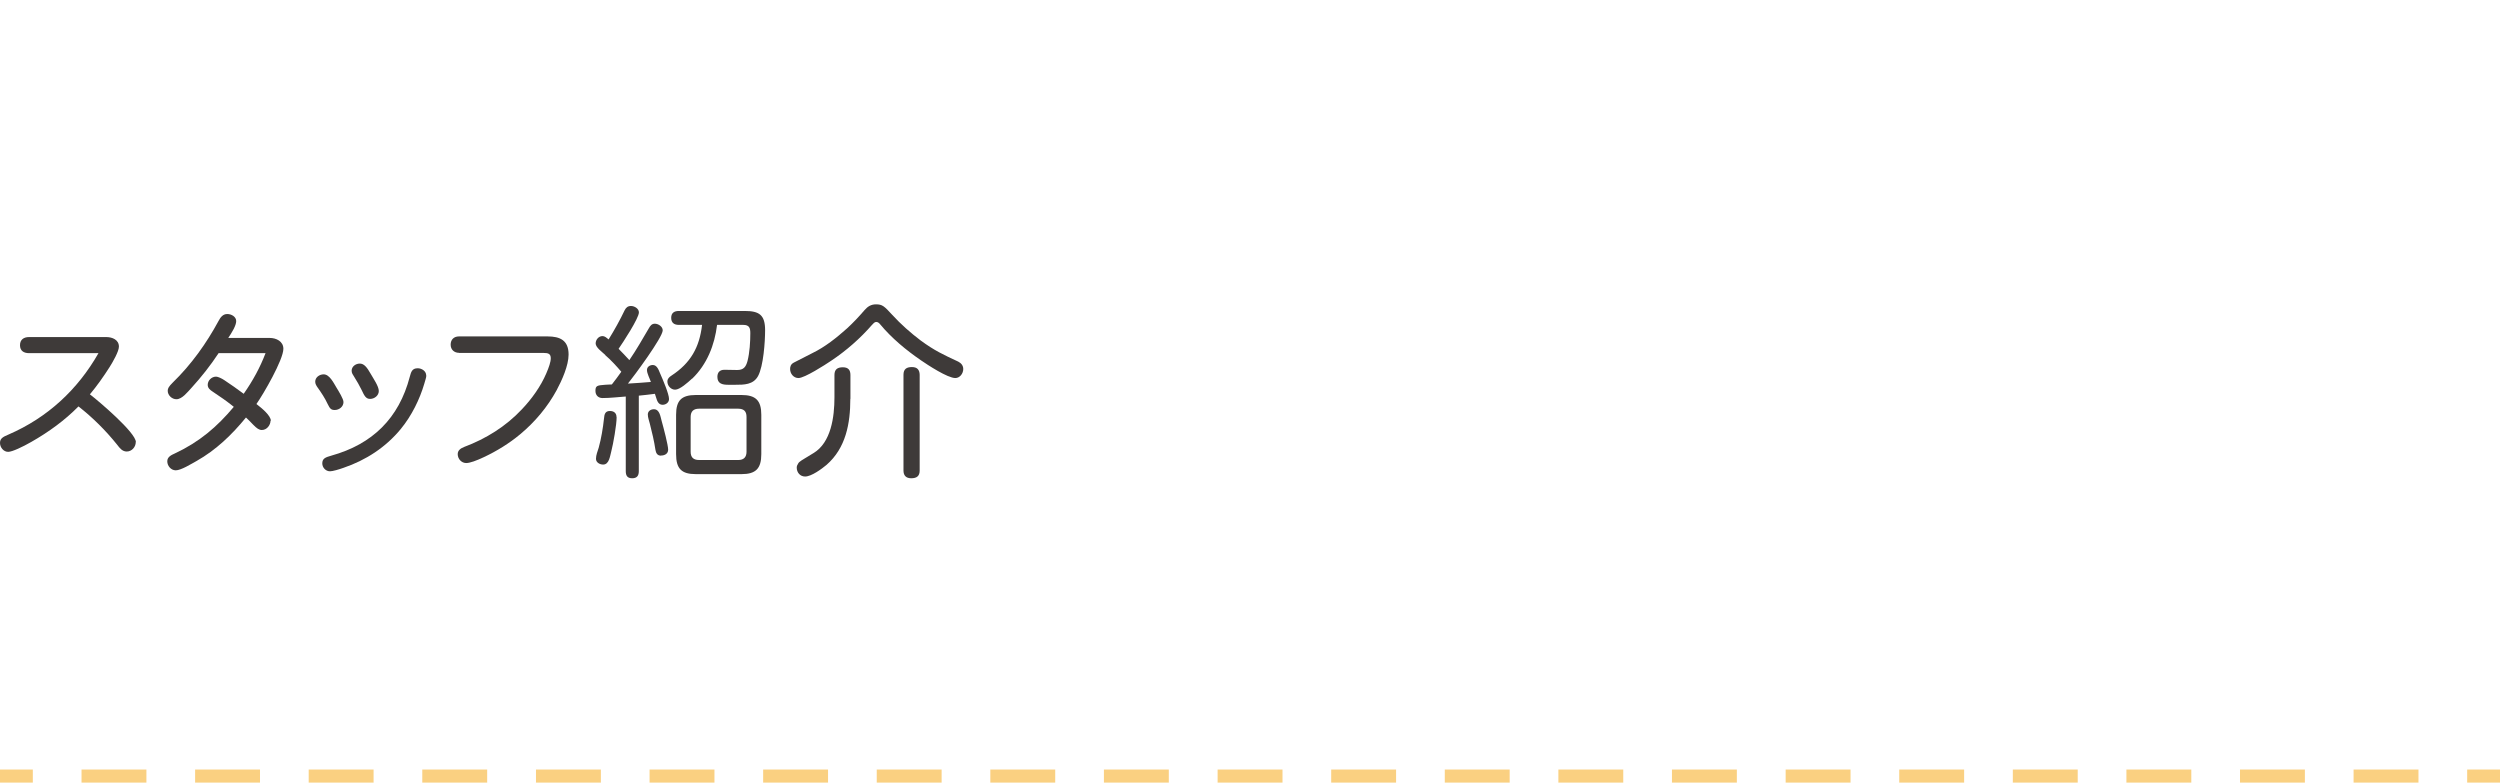 <svg xmlns="http://www.w3.org/2000/svg" id="_&#x30D8;&#x30C3;&#x30C0;" width="230" height="72" viewBox="0 0 230 72"><rect x="226.98" y="70.8" width="3.02" height="1.2" style="fill:#fad081;"></rect><path d="M222.5,72h-5.97v-1.2h5.97v1.2ZM212.05,72h-5.97v-1.2h5.97v1.2ZM201.6,72h-5.97v-1.2h5.97v1.2ZM191.15,72h-5.97v-1.2h5.97v1.2ZM180.7,72h-5.97v-1.2h5.97v1.2ZM170.25,72h-5.97v-1.2h5.97v1.2ZM159.79,72h-5.97v-1.2h5.97v1.2ZM149.34,72h-5.97v-1.2h5.97v1.2ZM138.89,72h-5.97v-1.2h5.97v1.2ZM128.44,72h-5.97v-1.2h5.97v1.2ZM117.99,72h-5.97v-1.2h5.97v1.2ZM107.53,72h-5.97v-1.2h5.97v1.2ZM97.08,72h-5.97v-1.2h5.97v1.2ZM86.63,72h-5.97v-1.2h5.97v1.2ZM76.18,72h-5.97v-1.2h5.97v1.2ZM65.73,72h-5.97v-1.2h5.97v1.2ZM55.28,72h-5.97v-1.2h5.97v1.2ZM44.82,72h-5.97v-1.2h5.97v1.2ZM34.37,72h-5.97v-1.2h5.97v1.2ZM23.92,72h-5.97v-1.2h5.97v1.2ZM13.47,72h-5.97v-1.2h5.97v1.2Z" style="fill:#fad081;"></path><rect y="70.8" width="3.02" height="1.2" style="fill:#fad081;"></rect><path d="M12.49,40.67c0,.46-.37.87-.83.87-.41,0-.65-.32-.87-.61-1.05-1.31-2.24-2.5-3.57-3.54-1.27,1.29-2.75,2.36-4.33,3.26-.8.46-1.77.92-2.14.92-.42,0-.75-.41-.75-.82s.27-.56.8-.78c3.57-1.55,6.34-4.11,8.26-7.48H2.67c-.49,0-.83-.22-.83-.73s.34-.75.83-.75h7.11c.54,0,1.16.24,1.16.88,0,.44-.56,1.41-.85,1.87-.56.88-1.16,1.73-1.82,2.52.8.61,4.23,3.52,4.23,4.39Z" style="fill:#3e3a39;"></path><path d="M24.89,38.69c0,.42-.34.87-.8.87-.25,0-.46-.14-.8-.49-.25-.26-.49-.51-.66-.66-1.29,1.58-2.75,2.99-4.56,4.01-.46.25-1.41.85-1.9.85-.44,0-.78-.41-.78-.83s.39-.58.71-.73c2.24-1.05,3.86-2.43,5.41-4.28-.63-.51-1.29-.97-1.96-1.41-.22-.14-.44-.32-.44-.61,0-.41.36-.76.77-.76.17,0,.53.17.75.32.61.41,1.21.82,1.79,1.26.82-1.17,1.5-2.4,2.01-3.74h-4.32c-.75,1.14-1.58,2.19-2.5,3.2-.34.36-.85,1.04-1.38,1.04-.41,0-.8-.36-.8-.78,0-.22.1-.39.46-.75,1.7-1.65,3.09-3.59,4.22-5.68.17-.32.39-.63.8-.63.37,0,.82.24.82.65s-.39,1.04-.73,1.55h3.81c.6,0,1.26.31,1.26,1,0,1-1.84,4.18-2.48,5.08.51.39,1.33,1.07,1.33,1.55Z" style="fill:#3e3a39;"></path><path d="M29.78,34.44c.54,0,.92.8,1.17,1.21.22.36.65,1.05.65,1.34,0,.42-.39.73-.8.73-.32,0-.44-.1-.65-.54-.25-.54-.58-1.04-.93-1.53-.12-.17-.22-.34-.22-.53,0-.41.39-.68.78-.68ZM39.22,34.54c0,.2-.09.41-.19.78-.41,1.39-1.14,2.91-2.16,4.15-1.38,1.68-3.21,2.87-5.27,3.57-.39.14-.99.32-1.24.32-.39,0-.71-.34-.71-.73,0-.46.31-.56.83-.71,3.77-1.05,6.22-3.43,7.22-7.26.12-.43.2-.78.73-.78.37,0,.78.26.78.66ZM34.12,34.42c.22.39.73,1.12.73,1.55s-.41.73-.8.73-.53-.29-.78-.82c-.19-.39-.44-.83-.7-1.24-.1-.15-.22-.32-.22-.53,0-.39.37-.66.75-.66s.65.31,1.02.97Z" style="fill:#3e3a39;"></path><path d="M42.23,32.46c-.44,0-.77-.29-.77-.75s.29-.76.77-.76h8.14c1.17,0,1.94.37,1.94,1.67,0,1-.6,2.35-1.1,3.28-.83,1.53-1.99,2.92-3.35,4.05-1.02.85-2.16,1.55-3.35,2.11-.68.32-1.27.54-1.62.54-.42,0-.78-.37-.78-.82,0-.36.29-.54.59-.66,2.02-.76,3.84-1.89,5.32-3.47.92-.97,1.73-2.11,2.24-3.3.24-.56.41-1.04.41-1.39,0-.42-.24-.49-.68-.49h-7.77Z" style="fill:#3e3a39;"></path><path d="M55.68,32.65c-.27-.26-.88-.68-.88-1.05,0-.34.27-.68.63-.68.19,0,.34.12.56.31.54-.87,1.04-1.77,1.48-2.69.12-.24.29-.39.58-.39.32,0,.73.24.73.59,0,.54-1.5,2.82-1.87,3.35.34.34.66.68.99,1.04.65-.95,1.22-1.95,1.8-2.94.12-.22.27-.41.54-.41.32,0,.73.26.73.61,0,.65-2.65,4.22-3.2,4.9.71-.05,1.41-.08,2.11-.15-.1-.31-.36-.78-.36-1.1,0-.29.26-.46.54-.46.34,0,.51.36.66.75.27.61.83,1.92.83,2.38,0,.32-.29.53-.59.53-.39,0-.51-.36-.61-.7-.03-.1-.07-.22-.1-.31-.49.07-.99.12-1.48.17v6.95c0,.41-.17.65-.61.65s-.59-.24-.59-.65v-6.87c-.71.05-1.43.14-2.14.14-.39,0-.65-.26-.65-.66,0-.46.14-.51.88-.56.2-.02.44-.02.63-.03.31-.39.59-.78.87-1.17-.46-.54-.95-1.07-1.48-1.53ZM56.73,38.38c0,.7-.31,2.45-.49,3.14-.12.43-.19,1.22-.75,1.22-.31,0-.66-.19-.66-.53s.15-.7.25-1.02c.24-.87.39-1.8.49-2.7.03-.36.1-.68.54-.68.36,0,.61.19.61.56ZM60.81,41.92c-.34,0-.46-.24-.51-.54-.12-.8-.31-1.6-.51-2.38-.07-.29-.19-.58-.19-.87,0-.31.27-.48.56-.48.53,0,.6.68.71,1.07.19.68.6,2.24.6,2.65,0,.37-.31.54-.66.54ZM63.67,34.83c-.39.36-1.12,1.02-1.56,1.02-.39,0-.71-.36-.71-.75,0-.26.17-.41.37-.54,1.77-1.16,2.58-2.6,2.82-4.67h-2.14c-.42,0-.7-.19-.7-.65s.29-.63.7-.63h6.07c1.34,0,1.87.37,1.87,1.77,0,1.05-.15,3.3-.65,4.22-.44.8-1.29.8-2.09.8h-.66c-.53,0-.99-.1-.99-.73,0-.43.24-.65.65-.65s.78.02,1.17.02c.58,0,.8-.27.95-.82.2-.78.26-1.77.26-2.57,0-.48-.1-.76-.65-.76h-2.41c-.22,1.85-.93,3.64-2.29,4.95ZM70.04,41.78c0,1.33-.51,1.84-1.82,1.84h-4.2c-1.33,0-1.82-.51-1.82-1.84v-3.62c0-1.31.49-1.82,1.82-1.82h4.2c1.31,0,1.82.51,1.82,1.82v3.62ZM64.31,37.6c-.51,0-.77.25-.77.76v3.2c0,.51.25.76.77.76h3.62c.49,0,.75-.26.75-.76v-3.2c0-.53-.25-.75-.75-.76h-3.62Z" style="fill:#3e3a39;"></path><path d="M80.26,29.85c-1.12,1.29-2.4,2.41-3.81,3.35-.53.36-2.43,1.58-2.99,1.58-.46,0-.77-.41-.77-.83,0-.2.05-.44.34-.59s1.29-.66,1.7-.87c1.16-.56,2.23-1.41,3.2-2.28.58-.53,1.1-1.09,1.61-1.68.29-.34.61-.53,1.05-.53.58,0,.75.15,1.5.97.8.87,1.68,1.65,2.62,2.36,1.27.93,2.06,1.29,3.45,1.94.27.14.46.36.46.68,0,.41-.31.83-.73.83-.71,0-2.55-1.21-3.16-1.63-1.38-.95-2.7-2.04-3.77-3.33-.08-.1-.2-.2-.34-.2s-.24.1-.36.24ZM78.23,36.7c0,2.26-.41,4.52-2.19,6.07-.44.37-1.39,1.07-1.97,1.07-.46,0-.77-.37-.77-.82,0-.14.05-.25.14-.39.1-.17.31-.29,1.41-.95,1.61-.97,1.92-3.33,1.92-5.12v-2.06c0-.51.27-.71.77-.71s.7.25.7.71v2.19ZM84.61,43.29c0,.51-.27.71-.78.71-.48,0-.71-.26-.71-.71v-8.81c0-.53.29-.71.78-.71s.7.26.71.71v8.81Z" style="fill:#3e3a39;"></path></svg>